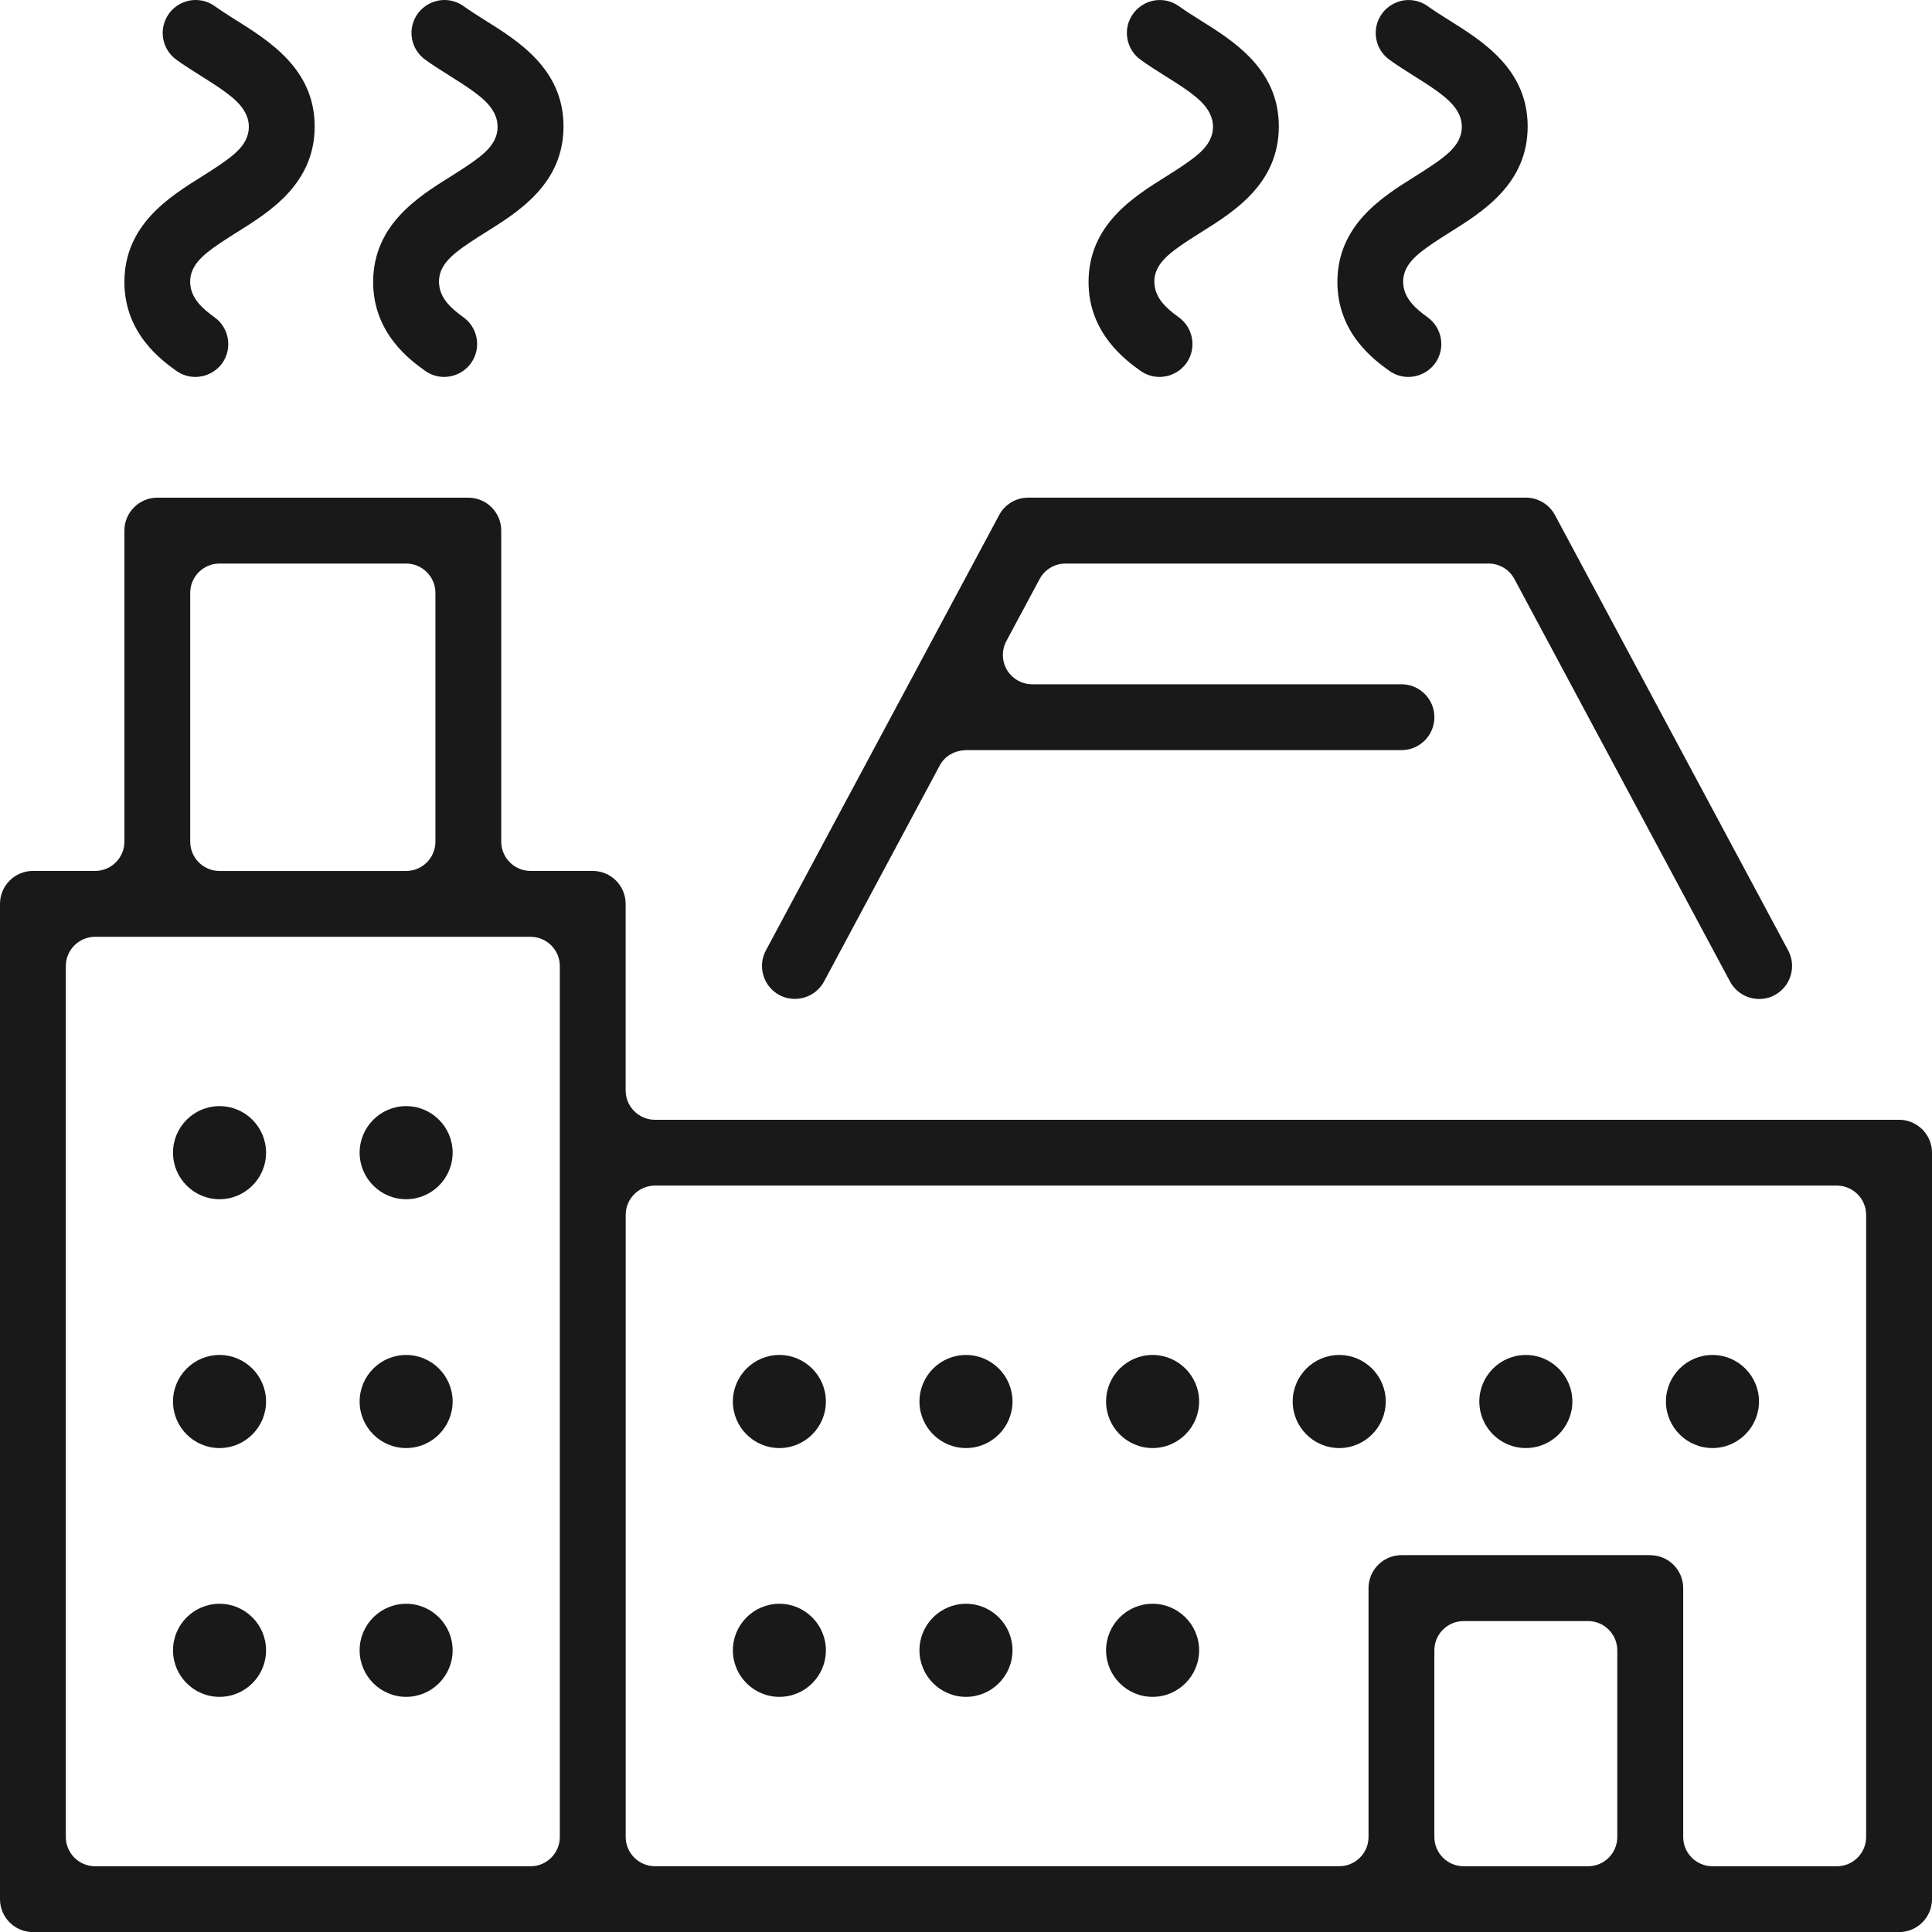 <?xml version="1.0" encoding="utf-8"?>
<!-- Generator: Adobe Illustrator 28.3.0, SVG Export Plug-In . SVG Version: 6.00 Build 0)  -->
<svg version="1.1" id="Layer_1" xmlns="http://www.w3.org/2000/svg" xmlns:xlink="http://www.w3.org/1999/xlink" x="0px" y="0px"
	 width="439.98px" height="440px" viewBox="0 0 439.98 440" style="enable-background:new 0 0 439.98 440;" xml:space="preserve">
<style type="text/css">
	.st0{fill:#191919;}
</style>
<g>
	<g>
		<path class="st0" d="M7.49,440C3.36,440,0,436.63,0,432.5V205.84c0-4.13,3.36-7.5,7.49-7.5h14.17c3.68,0,6.67-2.99,6.67-6.67
			v-70.83c0-4.14,3.36-7.5,7.49-7.5h70.84c4.13,0,7.49,3.36,7.49,7.5v70.83c0,3.68,3,6.67,6.67,6.67h14.16c4.14,0,7.5,3.37,7.5,7.5
			v42.5c0,3.68,3,6.67,6.67,6.67h283.33c4.14,0,7.5,3.37,7.5,7.5V432.5c0,4.13-3.36,7.5-7.5,7.5H7.49z M375.82,354.17
			c4.14,0,7.5,3.36,7.5,7.5v56.67c0,3.68,3,6.67,6.67,6.67h28.32c3.68,0,6.67-2.99,6.67-6.67V276.67c0-3.68-3-6.67-6.67-6.67H149.16
			c-3.68,0-6.67,2.99-6.67,6.67v141.66c0,3.68,3,6.67,6.67,6.67h155.83c3.68,0,6.67-2.99,6.67-6.67v-56.67c0-4.13,3.36-7.5,7.49-7.5
			H375.82z M333.32,369.17c-3.68,0-6.67,2.99-6.67,6.67v42.5c0,3.68,3,6.67,6.67,6.67h28.33c3.68,0,6.66-2.99,6.66-6.67v-42.5
			c0-3.68-2.99-6.67-6.66-6.67H333.32z M21.66,213.34c-3.68,0-6.67,2.99-6.67,6.67v198.33c0,3.68,3,6.67,6.67,6.67h99.16
			c3.68,0,6.67-2.99,6.67-6.67V220.01c0-3.68-3-6.67-6.67-6.67H21.66z M49.99,128.34c-3.68,0-6.67,2.99-6.67,6.67v56.67
			c0,3.68,3,6.67,6.67,6.67h42.5c3.68,0,6.67-2.99,6.67-6.67v-56.67c0-3.68-3-6.67-6.67-6.67H49.99z"/>
		<path class="st0" d="M44.48,85.84c-1.57,0-3.09-0.49-4.37-1.42c-3.22-2.31-11.78-8.46-11.78-20.18
			c0-13.02,10.22-19.41,17.69-24.07c5.8-3.66,8.68-5.68,9.98-8.38c0.85-1.75,0.9-3.78,0.12-5.56c-1.27-2.92-4.15-5.07-10.12-8.79
			c-2.32-1.47-4.13-2.61-5.82-3.83c-1.63-1.17-2.7-2.91-3.03-4.88c-0.33-1.97,0.14-3.95,1.3-5.58C39.86,1.17,42.14,0,44.56,0
			c1.57,0,3.08,0.49,4.38,1.42c1.47,1.05,3,2.02,4.47,2.95c8.03,5.02,18.25,11.41,18.25,24.43c0,13.04-10.22,19.42-17.69,24.09
			c-5.76,3.62-8.62,5.62-9.95,8.27c-0.53,1.05-0.78,2.24-0.7,3.43c0.22,3.4,2.8,5.7,5.55,7.68c3.35,2.41,4.12,7.1,1.72,10.47
			C49.17,84.68,46.89,85.84,44.48,85.84z"/>
		<path class="st0" d="M101.14,85.84c-1.57,0-3.08-0.49-4.37-1.42c-3.23-2.32-11.79-8.47-11.79-20.18
			c0-13.02,10.22-19.41,17.69-24.07c5.79-3.65,8.67-5.67,9.99-8.38c0.84-1.76,0.88-3.78,0.12-5.56c-1.27-2.93-4.15-5.09-10.12-8.81
			c-2.26-1.43-4.11-2.59-5.81-3.82c-1.64-1.18-2.71-2.91-3.04-4.89c-0.32-1.97,0.14-3.95,1.3-5.58C96.53,1.17,98.82,0,101.23,0
			c1.57,0,3.06,0.49,4.35,1.41c1.59,1.13,3.2,2.14,4.77,3.13c7.75,4.84,17.98,11.22,17.98,24.25c0,13.04-10.22,19.42-17.69,24.09
			c-5.76,3.62-8.61,5.62-9.96,8.27c-0.54,1.1-0.78,2.29-0.69,3.45c0.22,3.39,2.8,5.68,5.56,7.66c1.62,1.17,2.68,2.89,3.01,4.87
			c0.33,1.98-0.15,3.96-1.31,5.59C105.83,84.68,103.56,85.84,101.14,85.84z"/>
		<path class="st0" d="M320.72,85.84c-1.57,0-3.08-0.49-4.37-1.42c-3.22-2.31-11.78-8.46-11.78-20.18
			c0-13.02,10.22-19.41,17.69-24.07c5.8-3.66,8.67-5.67,9.98-8.38c0.85-1.75,0.9-3.78,0.12-5.56c-1.27-2.91-4.28-5.16-10.12-8.79
			c-2.32-1.47-4.13-2.61-5.8-3.82c-1.64-1.18-2.72-2.91-3.04-4.88c-0.33-1.99,0.14-3.97,1.29-5.59c1.42-1.97,3.7-3.14,6.1-3.14
			c1.57,0,3.09,0.49,4.38,1.42c1.58,1.12,3.19,2.14,4.76,3.12c7.75,4.84,17.97,11.23,17.97,24.25c0,13.04-10.22,19.42-17.69,24.09
			c-5.74,3.62-8.6,5.61-9.95,8.27c-0.53,1.06-0.78,2.24-0.7,3.43c0.22,3.4,2.81,5.7,5.57,7.68c3.34,2.41,4.11,7.11,1.7,10.46
			C325.41,84.68,323.13,85.84,320.72,85.84z"/>
		<path class="st0" d="M264.05,85.84c-1.57,0-3.08-0.49-4.37-1.42c-3.23-2.33-11.78-8.49-11.78-20.18
			c0-13.02,10.22-19.41,17.69-24.07c5.8-3.66,8.67-5.67,9.98-8.38c0.85-1.75,0.9-3.78,0.12-5.56c-1.26-2.92-4.14-5.08-10.12-8.79
			c-2.32-1.47-4.13-2.61-5.8-3.82c-1.64-1.17-2.71-2.9-3.04-4.89c-0.33-1.98,0.14-3.96,1.3-5.57c1.41-1.98,3.68-3.15,6.1-3.15
			c1.57,0,3.07,0.49,4.37,1.42c1.58,1.12,3.19,2.14,4.76,3.12c7.75,4.84,17.97,11.23,17.97,24.25c0,13.04-10.22,19.42-17.69,24.09
			c-5.76,3.62-8.6,5.62-9.95,8.27c-0.54,1.07-0.78,2.26-0.69,3.45c0.22,3.39,2.8,5.68,5.56,7.66c3.34,2.41,4.11,7.11,1.7,10.46
			C268.74,84.68,266.46,85.84,264.05,85.84z"/>
		<path class="st0" d="M400.62,227.5c-2.78,0-5.31-1.52-6.63-3.96l-49.11-91.68c-1.16-2.17-3.41-3.52-5.87-3.52h-96.37
			c-2.46,0-4.72,1.35-5.88,3.52l-7.59,14.16c-1.09,2.06-1.03,4.57,0.16,6.57c1.21,2,3.4,3.24,5.73,3.24h84.1
			c4.14,0,7.5,3.37,7.5,7.5c0,4.13-3.36,7.5-7.5,7.5c0,0-98.89,0-98.91,0c-2.86,0-5.09,1.35-6.24,3.5l-26.36,49.21
			c-1.31,2.43-3.86,3.94-6.65,3.94c-1.23,0-2.43-0.3-3.53-0.89c-1.74-0.94-3.04-2.51-3.61-4.43c-0.58-1.92-0.39-3.96,0.56-5.72
			l53.13-99.16c1.31-2.44,3.84-3.95,6.61-3.95h113.33c2.77,0,5.31,1.52,6.63,3.97l53.11,99.15c1.95,3.65,0.57,8.21-3.07,10.16
			C403.08,227.2,401.86,227.5,400.62,227.5z"/>
		<path class="st0" d="M49.99,273.1c-5.84,0-10.59-4.76-10.59-10.6c0-5.84,4.75-10.6,10.59-10.6c5.85,0,10.6,4.75,10.6,10.6
			C60.59,268.35,55.84,273.1,49.99,273.1z"/>
		<path class="st0" d="M49.99,329.77c-5.84,0-10.59-4.76-10.59-10.6c0-5.84,4.75-10.6,10.59-10.6c5.85,0,10.6,4.76,10.6,10.6
			C60.59,325.01,55.84,329.77,49.99,329.77z"/>
		<path class="st0" d="M49.99,386.43c-5.84,0-10.59-4.76-10.59-10.6c0-5.84,4.75-10.6,10.59-10.6c5.85,0,10.6,4.76,10.6,10.6
			C60.59,381.68,55.84,386.43,49.99,386.43z"/>
		<path class="st0" d="M92.49,273.1c-5.84,0-10.59-4.76-10.59-10.6c0-5.84,4.75-10.6,10.59-10.6c5.84,0,10.59,4.75,10.59,10.6
			C103.08,268.35,98.33,273.1,92.49,273.1z"/>
		<path class="st0" d="M92.49,329.77c-5.84,0-10.59-4.76-10.59-10.6c0-5.84,4.75-10.6,10.59-10.6c5.84,0,10.59,4.76,10.59,10.6
			C103.08,325.01,98.33,329.77,92.49,329.77z"/>
		<path class="st0" d="M92.49,386.43c-5.84,0-10.59-4.76-10.59-10.6c0-5.84,4.75-10.6,10.59-10.6c5.84,0,10.59,4.76,10.59,10.6
			C103.08,381.68,98.33,386.43,92.49,386.43z"/>
		<path class="st0" d="M177.49,329.77c-5.84,0-10.59-4.76-10.59-10.6c0-5.84,4.75-10.6,10.59-10.6c5.84,0,10.59,4.76,10.59,10.6
			C188.09,325.01,183.34,329.77,177.49,329.77z"/>
		<path class="st0" d="M219.99,329.77c-5.84,0-10.6-4.76-10.6-10.6c0-5.84,4.75-10.6,10.6-10.6c5.84,0,10.59,4.76,10.59,10.6
			C230.58,325.01,225.83,329.77,219.99,329.77z"/>
		<path class="st0" d="M262.49,329.77c-5.84,0-10.6-4.76-10.6-10.6c0-5.84,4.75-10.6,10.59-10.6s10.6,4.76,10.6,10.6
			C273.08,325.01,268.33,329.77,262.49,329.77z"/>
		<path class="st0" d="M304.99,329.77c-5.84,0-10.6-4.76-10.6-10.6c0-5.84,4.75-10.6,10.6-10.6c5.84,0,10.59,4.76,10.59,10.6
			C315.58,325.01,310.83,329.77,304.99,329.77z"/>
		<path class="st0" d="M347.48,329.77c-5.84,0-10.59-4.76-10.59-10.6c0-5.84,4.75-10.6,10.59-10.6s10.6,4.76,10.6,10.6
			C358.08,325.01,353.33,329.77,347.48,329.77z"/>
		<path class="st0" d="M389.99,329.77c-5.84,0-10.6-4.76-10.6-10.6c0-5.84,4.75-10.6,10.6-10.6c5.84,0,10.59,4.76,10.59,10.6
			C400.58,325.01,395.83,329.77,389.99,329.77z"/>
		<path class="st0" d="M177.49,386.43c-5.84,0-10.59-4.76-10.59-10.6c0-5.84,4.75-10.6,10.59-10.6c5.84,0,10.59,4.76,10.59,10.6
			C188.09,381.68,183.34,386.43,177.49,386.43z"/>
		<path class="st0" d="M219.99,386.43c-5.84,0-10.6-4.76-10.6-10.6c0-5.84,4.75-10.6,10.6-10.6c5.84,0,10.59,4.76,10.59,10.6
			C230.58,381.68,225.83,386.43,219.99,386.43z"/>
		<path class="st0" d="M262.48,386.43c-5.84,0-10.59-4.76-10.59-10.6c0-5.84,4.75-10.6,10.59-10.6s10.6,4.76,10.6,10.6
			C273.08,381.68,268.33,386.43,262.48,386.43z"/>
	</g>
</g>
</svg>
